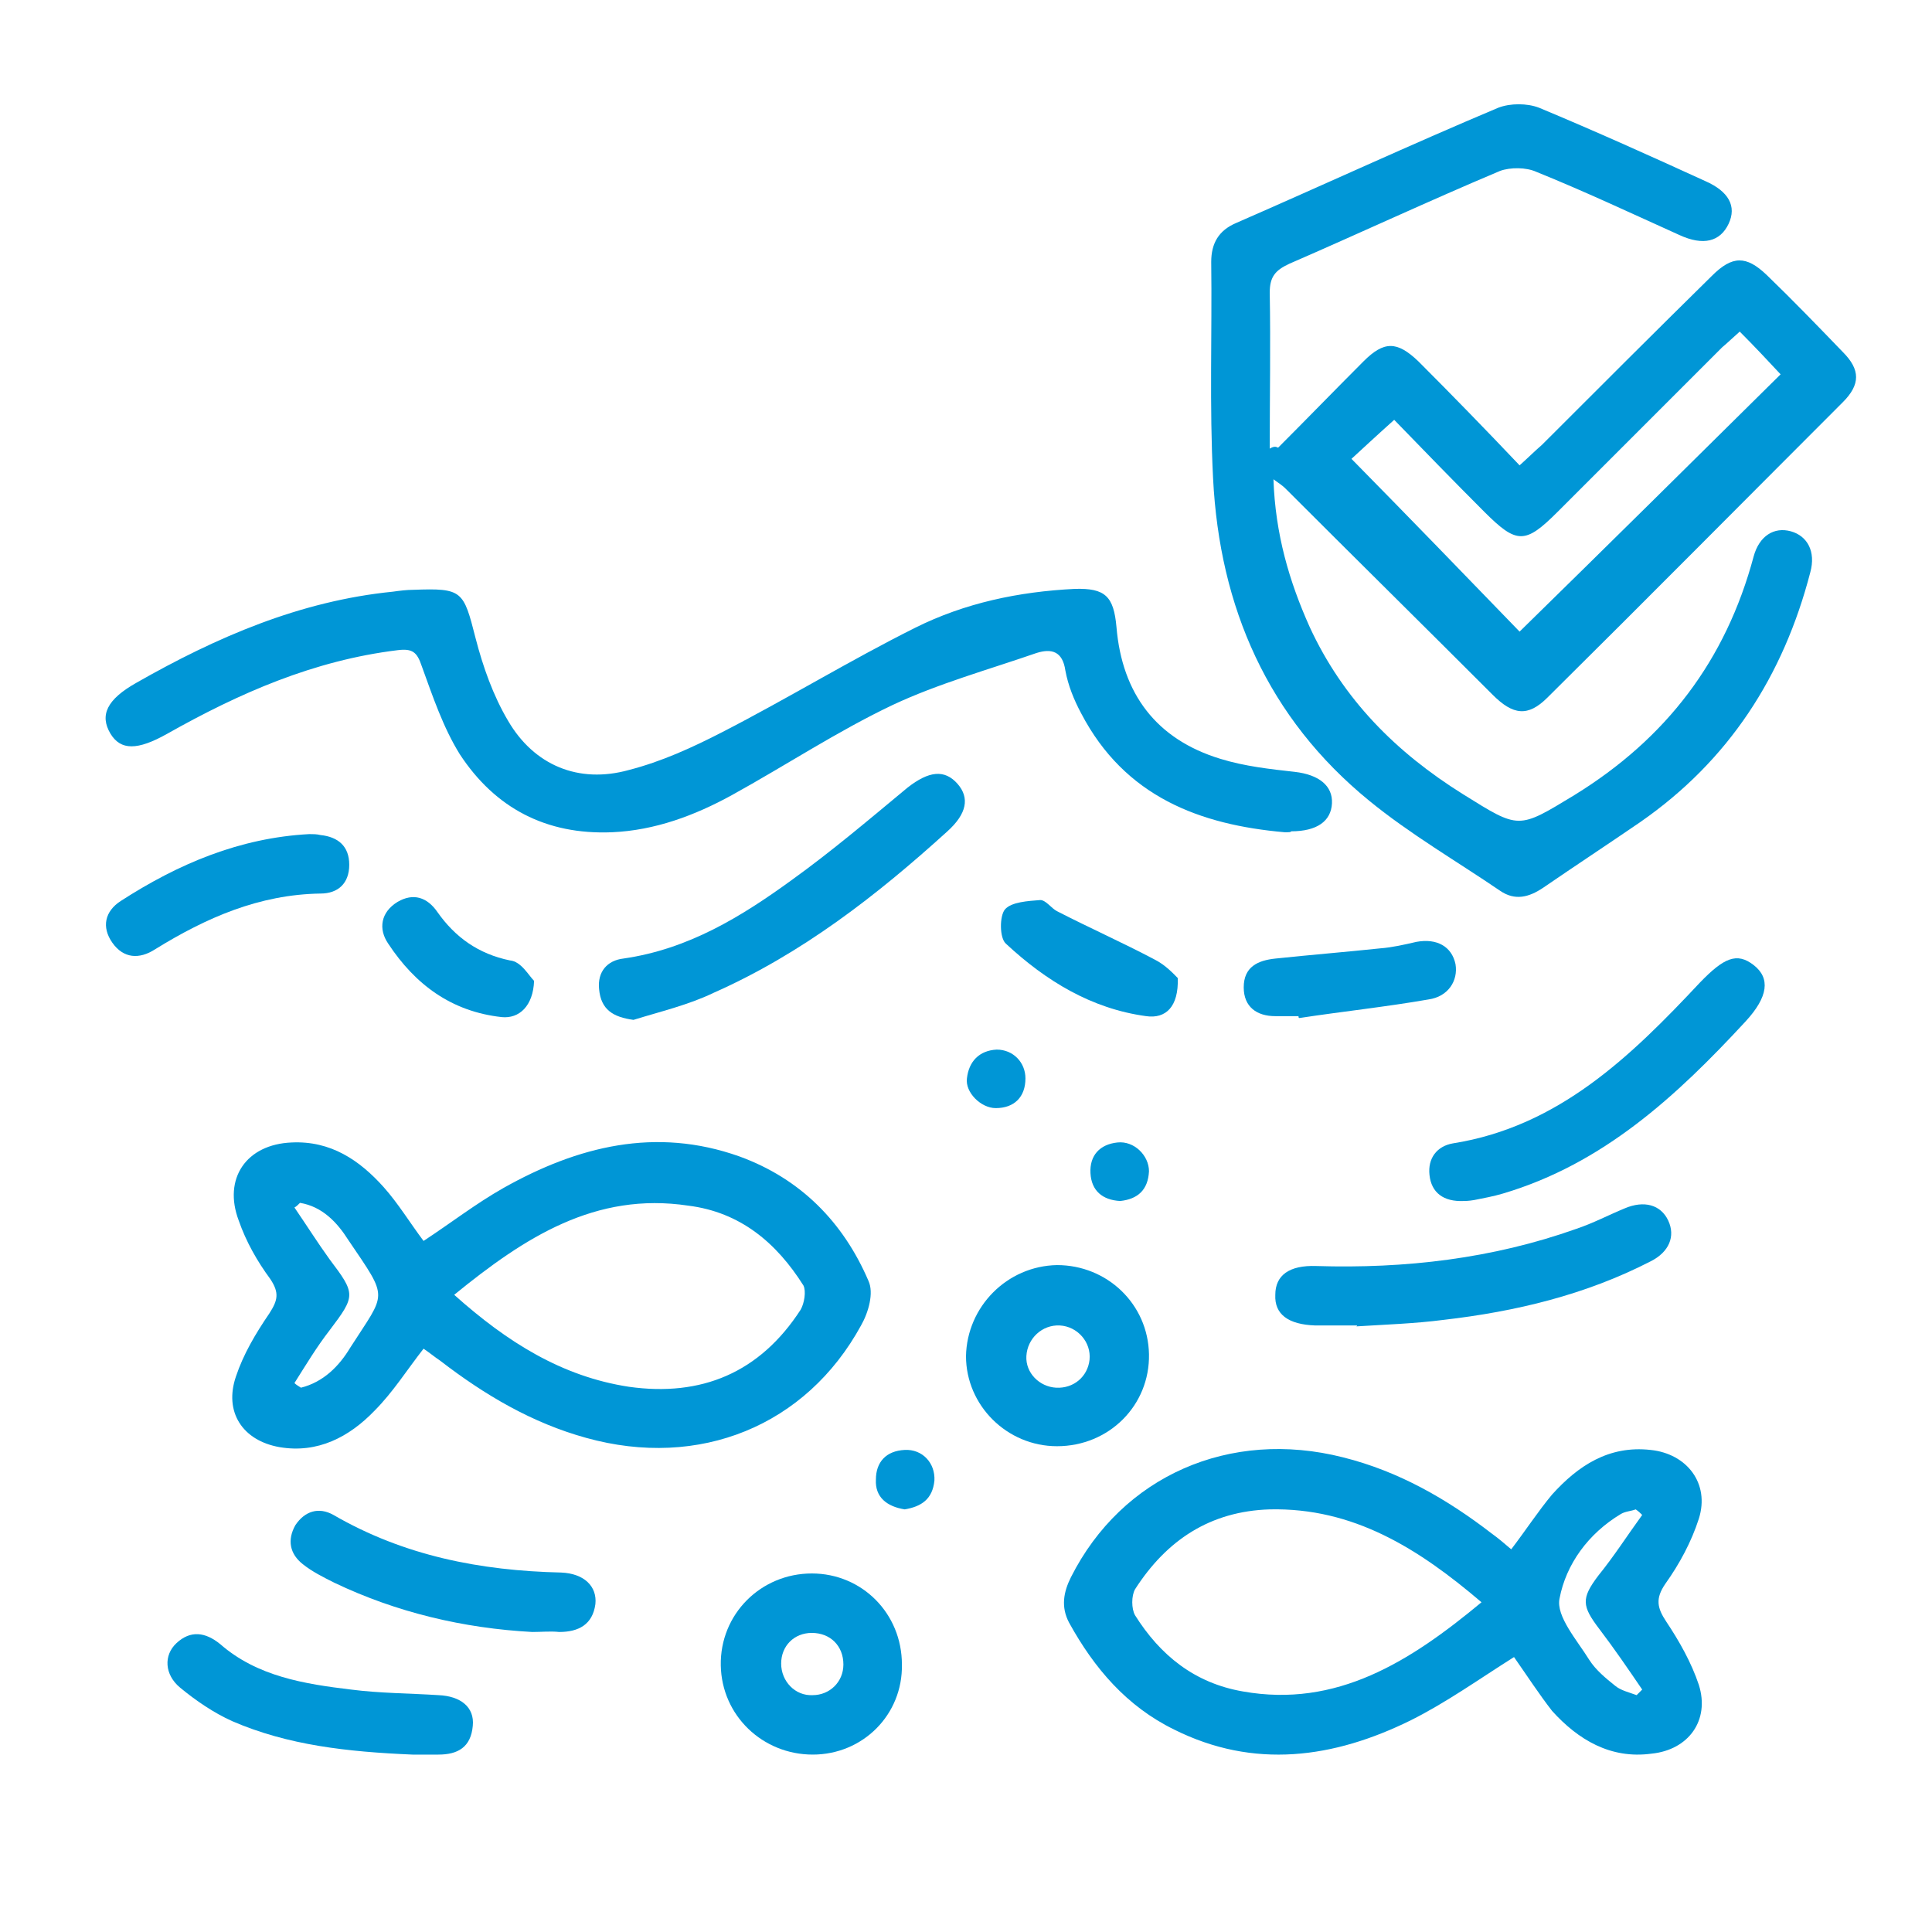 <?xml version="1.0" encoding="utf-8"?>
<!-- Generator: Adobe Illustrator 25.4.1, SVG Export Plug-In . SVG Version: 6.00 Build 0)  -->
<svg version="1.1" id="Layer_1" xmlns="http://www.w3.org/2000/svg" xmlns:xlink="http://www.w3.org/1999/xlink" x="0px" y="0px" viewBox="0 0 208 208" style="enable-background:new 0 0 208 208;" xml:space="preserve">
  <style type="text/css">
	.st0{fill:#0096D6;}
</style>
  <g>
    <path class="st0" d="M137.6,48.2c3.1-3.1,6.1-6.2,9.2-9.3c2.2-2.2,3.6-2.2,5.9,0c3.6,3.6,7.2,7.3,10.9,11.2c1-0.9,1.7-1.6,2.4-2.2
		c6.1-6.1,12.2-12.2,18.3-18.2c2.2-2.2,3.7-2.2,5.9-0.1c2.8,2.7,5.5,5.5,8.2,8.3c1.9,1.9,1.9,3.5,0,5.4
		c-10.6,10.6-21.1,21.2-31.8,31.8c-2.1,2.1-3.7,1.9-5.9-0.3c-7.4-7.4-14.9-14.8-22.3-22.2c-0.3-0.3-0.6-0.5-1.3-1
		c0.2,5.9,1.7,11,3.9,15.9c3.6,7.8,9.3,13.5,16.5,18c6.1,3.8,5.9,3.8,12,0.1c9.9-6.1,16.3-14.5,19.3-25.7c0.6-2.2,2.2-3.2,4-2.7
		c1.8,0.5,2.7,2.2,2.1,4.4c-2.9,11.2-8.8,20.3-18.3,26.9c-3.5,2.4-7,4.7-10.5,7.1c-1.5,1-3,1.4-4.6,0.3c-4.7-3.2-9.7-6.1-14.1-9.7
		c-10.9-8.9-16.1-20.8-16.8-34.7c-0.4-7.8-0.1-15.6-0.2-23.3c0-2,0.8-3.4,2.7-4.2c9.4-4.1,18.7-8.4,28.2-12.4c1.3-0.5,3.1-0.5,4.4,0
		c6,2.5,12,5.2,17.9,7.9c2.5,1.1,3.4,2.7,2.5,4.6c-0.9,1.9-2.7,2.4-5.3,1.2c-5.1-2.3-10.2-4.7-15.4-6.8c-1.1-0.5-2.8-0.5-3.9-0.1
		c-7.6,3.2-15.1,6.7-22.7,10c-1.5,0.7-2.1,1.4-2.1,3.1c0.1,5.6,0,11.2,0,16.8C137.2,48,137.4,48.1,137.6,48.2z M163.6,68
		c9.4-9.2,18.7-18.4,28.1-27.7c-1.4-1.5-2.8-3-4.4-4.6c-0.8,0.7-1.3,1.2-1.9,1.7c-5.9,5.9-11.8,11.8-17.7,17.7
		c-3.5,3.5-4.4,3.5-7.9,0c-3.3-3.3-6.6-6.7-9.7-9.9c-1.9,1.7-3.4,3.1-4.6,4.2C151.8,55.8,157.8,62,163.6,68z" />
    <path class="st0" d="M163,178.4c-3.8,2.4-7.3,4.9-11.1,6.8c-8.3,4.1-16.9,5.3-25.5,1c-5.1-2.5-8.6-6.6-11.3-11.5
		c-0.9-1.7-0.6-3.3,0.2-4.9c5.5-10.9,17.1-16,29.3-12.9c6,1.5,11.2,4.5,16,8.2c0.7,0.5,1.4,1.1,2.1,1.7c1.6-2.1,2.9-4.1,4.4-5.9
		c2.8-3.1,6.1-5.3,10.6-4.8c3.9,0.4,6.4,3.6,5.2,7.4c-0.8,2.5-2.1,4.9-3.6,7c-1.1,1.6-0.9,2.6,0.1,4.1c1.4,2.1,2.7,4.4,3.5,6.8
		c1.2,3.8-1.1,7-5.1,7.4c-4.4,0.6-7.9-1.5-10.7-4.6C165.7,182.4,164.4,180.4,163,178.4z M159.5,172.5c-6.8-5.8-13.8-10.2-22.8-10
		c-6.4,0.2-11.1,3.3-14.5,8.6c-0.4,0.7-0.4,2.1,0,2.8c2.7,4.3,6.4,7.3,11.6,8.2C143.9,183.9,151.8,178.9,159.5,172.5z M176.8,163.1
		c-0.2-0.2-0.4-0.4-0.7-0.6c-0.5,0.2-1.1,0.2-1.6,0.5c-3.5,2.1-5.9,5.4-6.6,9.1c-0.4,1.9,1.9,4.5,3.2,6.6c0.7,1.1,1.8,2,2.8,2.8
		c0.6,0.5,1.5,0.7,2.3,1c0.2-0.2,0.4-0.4,0.6-0.6c-1.5-2.2-3-4.4-4.6-6.5c-1.9-2.5-2-3.3-0.1-5.8
		C173.8,167.5,175.2,165.3,176.8,163.1z" />
    <path class="st0" d="M45.6,145.2c-1.8,2.3-3.3,4.7-5.3,6.7c-2.7,2.8-6.1,4.6-10.2,3.9c-4-0.7-6-3.8-4.7-7.6
		c0.8-2.4,2.1-4.6,3.6-6.8c0.9-1.4,1.1-2.2,0.1-3.7c-1.4-1.9-2.6-4-3.4-6.3c-1.7-4.5,0.8-8.2,5.7-8.4c4.2-0.2,7.3,1.9,9.9,4.8
		c1.6,1.8,2.8,3.8,4.3,5.8c2.9-1.9,5.6-4,8.6-5.7c8-4.5,16.4-6.6,25.4-3.4c6.6,2.4,11.2,7.1,13.9,13.4c0.6,1.3,0,3.4-0.8,4.8
		c-5.9,10.8-17.4,15.5-29.6,12.1c-5.8-1.6-10.9-4.6-15.7-8.3C46.8,146.1,46.2,145.6,45.6,145.2z M48.9,139.4
		c5.7,5.1,11.6,8.8,18.8,9.9c7.8,1.1,14.1-1.5,18.5-8.3c0.4-0.7,0.6-2,0.3-2.6c-2.9-4.6-6.8-7.9-12.4-8.6
		C64.1,128.3,56.5,133.2,48.9,139.4z M32.3,129.5c-0.2,0.2-0.4,0.4-0.6,0.5c1.3,1.9,2.5,3.8,3.8,5.6c2.8,3.7,2.8,3.9,0,7.6
		c-1.4,1.8-2.6,3.8-3.8,5.7c0.2,0.2,0.4,0.3,0.7,0.5c2.4-0.6,4.1-2.3,5.3-4.3c3.9-6.1,4.2-5.1-0.2-11.6
		C36.3,131.6,34.7,129.9,32.3,129.5z" />
    <path class="st0" d="M138.3,89.6c-9.1-0.8-17.2-3.8-21.9-12.8c-0.8-1.5-1.4-3-1.7-4.6c-0.3-2.1-1.5-2.4-3.1-1.9
		c-5.2,1.8-10.6,3.3-15.5,5.6c-5.9,2.8-11.5,6.5-17.3,9.7c-4,2.2-8.3,3.8-12.9,4c-7.1,0.3-12.6-2.6-16.4-8.4
		c-1.8-2.9-2.9-6.2-4.1-9.5c-0.5-1.5-1-1.9-2.6-1.7c-9,1.1-17,4.6-24.8,9c-3.2,1.8-5,1.8-6.1,0c-1.2-2-0.4-3.7,2.8-5.5
		c8.6-4.9,17.6-8.8,27.6-9.8c0.7-0.1,1.5-0.2,2.2-0.2c5.3-0.2,5.4,0.1,6.7,5.2c0.8,3.1,1.9,6.2,3.5,8.9c2.8,4.8,7.6,6.8,13,5.3
		c3.5-0.9,6.8-2.4,10.1-4.1c7-3.6,13.7-7.7,20.7-11.2c5.4-2.7,11.2-3.9,17.2-4.2c3.3-0.1,4.2,0.8,4.5,4.1
		c0.6,7.2,4.3,12.1,11.2,14.2c2.6,0.8,5.3,1.1,8,1.4c2.6,0.3,4.1,1.5,4,3.4s-1.6,3-4.4,3C139,89.6,138.8,89.6,138.3,89.6z" />
    <path class="st0" d="M68.2,109.8c-2.2-0.3-3.5-1.1-3.7-3.3c-0.2-1.9,0.9-3.1,2.6-3.3c7-1,12.7-4.5,18.2-8.5
		c4.3-3.1,8.3-6.5,12.4-9.9c2.3-1.8,4-2,5.4-0.4c1.3,1.5,1,3.2-1.1,5.1c-7.6,6.9-15.7,13.2-25.2,17.4
		C74.1,108.2,71.1,108.9,68.2,109.8z" />
    <path class="st0" d="M146.1,142.7c-1.5,0-3,0-4.5,0c-2.9-0.1-4.4-1.2-4.3-3.3c0-2.1,1.5-3.2,4.4-3.1c9.6,0.3,19-0.8,28-4
		c1.8-0.6,3.5-1.5,5.2-2.2c2.1-0.9,3.9-0.4,4.7,1.3c0.8,1.7,0.1,3.4-1.9,4.4c-7,3.6-14.5,5.4-22.3,6.3c-3.1,0.4-6.2,0.5-9.4,0.7
		C146.1,142.8,146.1,142.7,146.1,142.7z" />
    <path class="st0" d="M157.6,129.3c-2.2,0.1-3.5-0.9-3.7-2.8c-0.2-1.8,0.8-3.1,2.5-3.4c11.4-1.8,19.2-9.4,26.6-17.3
		c2.6-2.7,4-3.3,5.8-1.9c1.8,1.4,1.6,3.4-0.9,6.1c-7.4,8-15.3,15.3-26.1,18.5c-1,0.3-2.1,0.5-3.1,0.7
		C158.1,129.3,157.7,129.3,157.6,129.3z" />
    <path class="st0" d="M113.8,136.2c5.4,0,9.8,4.2,9.9,9.6c0.1,5.5-4.3,9.9-9.9,9.9c-5.4,0-9.8-4.4-9.8-9.7
		C104.1,140.7,108.4,136.3,113.8,136.2z M114.1,142.7c-1.9-0.1-3.5,1.4-3.6,3.3c-0.1,1.8,1.4,3.3,3.2,3.4c1.9,0.1,3.4-1.2,3.6-3
		C117.5,144.5,116,142.8,114.1,142.7z" />
    <path class="st0" d="M87.5,188.9c-5.4,0-9.8-4.2-9.9-9.6c-0.1-5.5,4.3-9.9,9.8-9.9c5.4,0,9.7,4.3,9.7,9.8
		C97.2,184.6,92.9,188.9,87.5,188.9z M90.8,179.2c0-2-1.4-3.4-3.4-3.4c-1.9,0-3.3,1.4-3.3,3.3c0,1.9,1.5,3.5,3.4,3.4
		C89.3,182.5,90.8,181.1,90.8,179.2z" />
    <path class="st0" d="M44.4,188.9c-7-0.3-13.4-1-19.4-3.6c-2-0.9-3.9-2.2-5.6-3.6c-1.7-1.4-1.8-3.5-0.4-4.8c1.5-1.4,3.1-1.2,4.7,0.1
		c4,3.5,9.1,4.3,14.1,4.9c3.1,0.4,6.3,0.4,9.4,0.6c2.4,0.1,3.9,1.3,3.7,3.3c-0.2,2.3-1.6,3.1-3.7,3.1C46,188.9,45,188.9,44.4,188.9z
		" />
    <path class="st0" d="M57.3,175.7c-7.4-0.4-14.6-2.1-21.3-5.3c-1.2-0.6-2.4-1.2-3.4-2c-1.4-1.1-1.7-2.6-0.8-4.2c1-1.5,2.5-2,4.1-1.1
		c7.6,4.4,15.8,6,24.5,6.2c2.5,0.1,3.9,1.5,3.7,3.4c-0.3,2.2-1.8,3-3.9,3C59.3,175.6,58.3,175.7,57.3,175.7z" />
    <path class="st0" d="M33.3,89.8c0.4,0,0.8,0,1.2,0.1c1.9,0.2,3.1,1.2,3.1,3.2c0,2-1.2,3.1-3.1,3.1c-6.6,0.1-12.3,2.6-17.8,6
		c-1.7,1.1-3.4,1-4.6-0.7c-1.2-1.7-0.8-3.4,0.9-4.5C19.2,93,25.8,90.2,33.3,89.8z" />
    <path class="st0" d="M139.8,109.4c-0.8,0-1.6,0-2.5,0c-2,0-3.4-1-3.4-3.1c0-2.2,1.5-2.9,3.4-3.1c3.8-0.4,7.5-0.7,11.3-1.1
		c1.3-0.1,2.6-0.4,3.9-0.7c2.2-0.4,3.8,0.5,4.2,2.4c0.3,1.8-0.8,3.5-2.9,3.8c-4.6,0.8-9.3,1.3-13.9,2
		C139.8,109.6,139.8,109.5,139.8,109.4z" />
    <path class="st0" d="M126.8,105.3c0.1,3.1-1.3,4.4-3.4,4.1c-5.9-0.8-10.8-3.8-15.1-7.8c-0.7-0.6-0.7-3-0.1-3.7
		c0.7-0.8,2.5-0.9,3.8-1c0.6,0,1.2,0.9,1.8,1.2c3.5,1.8,7.1,3.4,10.5,5.2C125.5,103.9,126.4,104.9,126.8,105.3z" />
    <path class="st0" d="M57.5,105.6c-0.1,2.7-1.6,4.1-3.5,3.9c-5.4-0.6-9.3-3.5-12.2-7.9c-1.1-1.6-0.8-3.4,1-4.5
		c1.7-1,3.2-0.5,4.3,1.1c1.9,2.7,4.4,4.5,7.8,5.2C56.1,103.5,56.9,105,57.5,105.6z" />
    <path class="st0" d="M97.4,162.5c-1.9-0.3-3.2-1.3-3.1-3.2c0-1.9,1.1-3.1,3.1-3.2c1.9-0.1,3.3,1.4,3.2,3.3
		C100.4,161.4,99.2,162.2,97.4,162.5z" />
    <path class="st0" d="M120.6,129.3c-1.9-0.1-3.1-1.1-3.2-3c-0.1-1.9,1-3.1,2.9-3.3c1.8-0.2,3.4,1.4,3.4,3.1
		C123.6,128.1,122.5,129.1,120.6,129.3z" />
    <path class="st0" d="M110.4,116.1c0,2-1.2,3.2-3.2,3.2c-1.6,0-3.3-1.7-3.1-3.2c0.2-1.8,1.3-3,3.2-3.1
		C109.1,113,110.4,114.4,110.4,116.1z" />
  </g>
</svg>